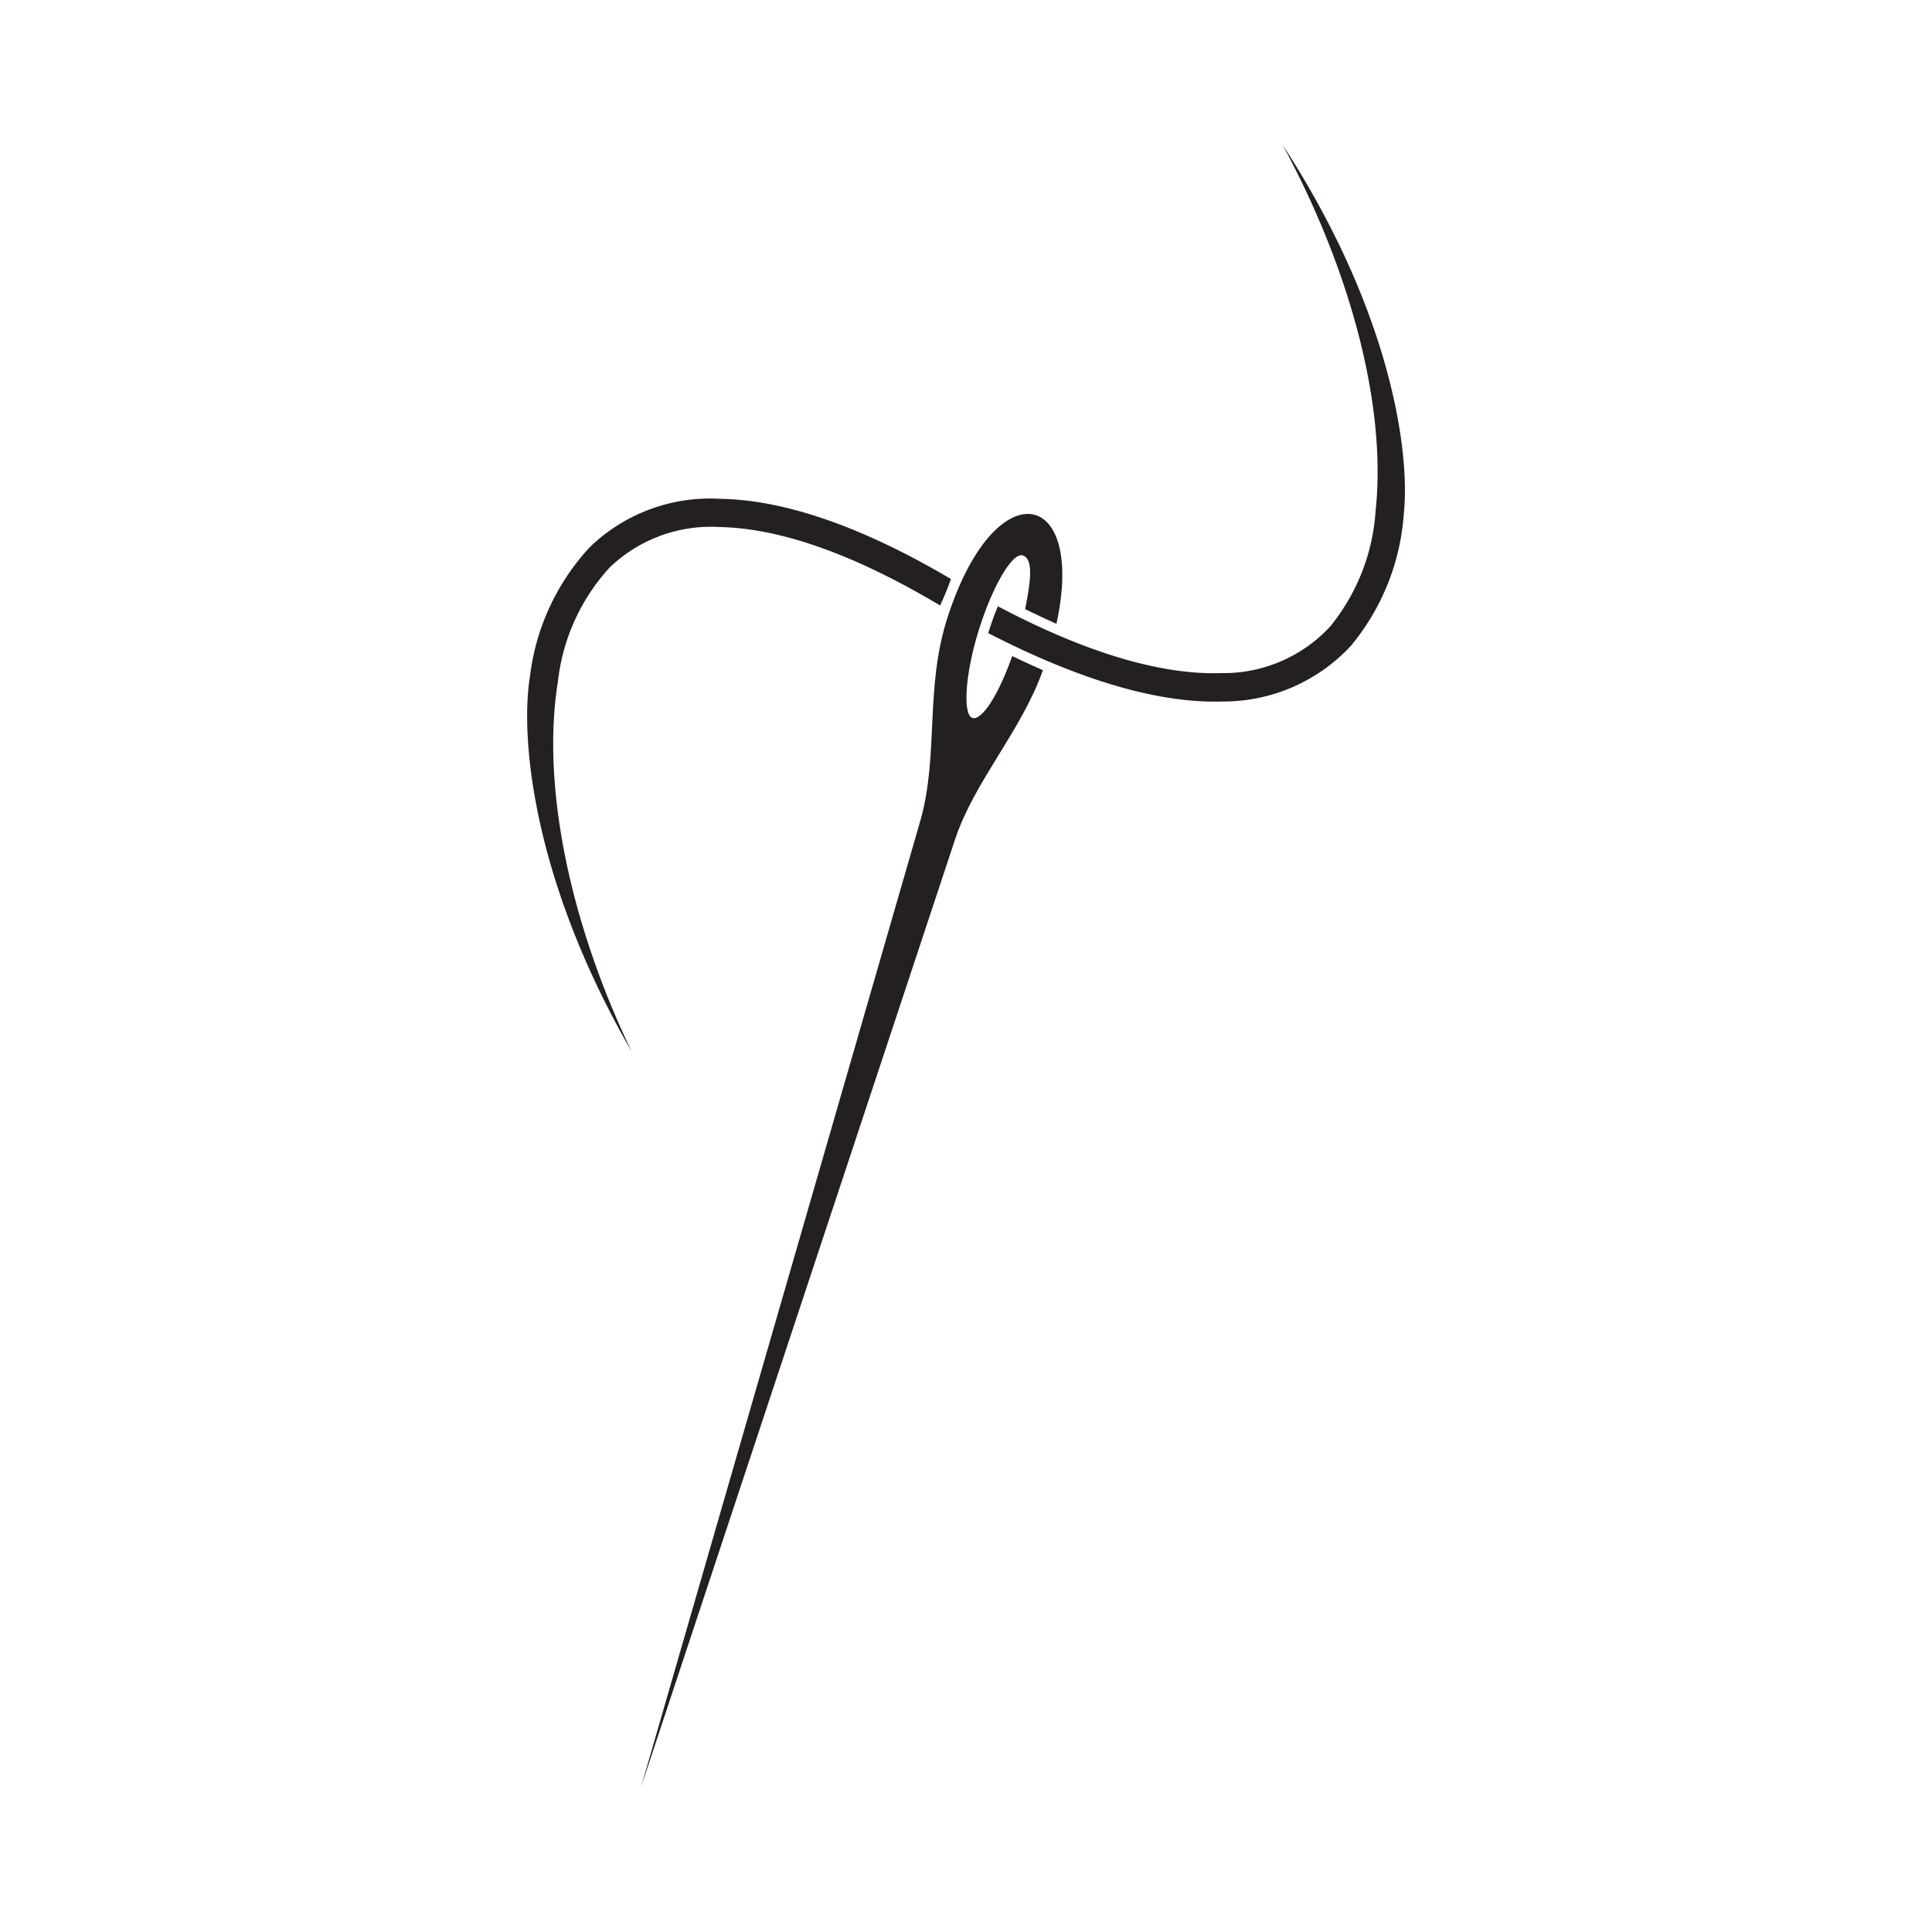 <?xml version="1.0" encoding="UTF-8"?>
<svg data-bbox="0 0 100 100" viewBox="0 0 100 100" xmlns="http://www.w3.org/2000/svg" data-type="ugc">
    <g>
        <path d="M51.65 31.38c4.77 2.52 8.6 3.56 11.58 3.46a7.53 7.53 0 0 0 5.6-2.39 10.54 10.54 0 0 0 2.37-6c.57-5.29-1.2-12.27-4.81-18.95C72 16.12 73 23.43 72.66 26.6a12 12 0 0 1-2.74 6.83 9 9 0 0 1-6.64 2.88c-3.17.1-7.19-1-12.13-3.54.14-.46.31-.93.5-1.39Z" fill="#241f20"/>
        <path d="M49.44 43.43c1-3 3.43-5.6 4.54-8.74-.54-.24-1.07-.48-1.59-.73-.7 2-1.57 3.35-2.06 3.2s-.4-2.19.32-4.51 1.75-4.07 2.29-3.9.43 1.26.12 2.78c.53.26 1.07.51 1.62.76 1.56-7.1-3.24-8-5.69-.16-1.1 3.57-.41 6.92-1.33 10.27L33.18 92.5Z" fill-rule="evenodd" fill="#241f20"/>
        <path d="M48.66 31.34c-4.64-2.77-8.42-4-11.4-4.06a7.56 7.56 0 0 0-5.71 2.1 10.45 10.45 0 0 0-2.67 5.88c-.85 5.24.52 12.3 3.81 19.16-5.13-8.89-5.77-16.24-5.26-19.4a11.93 11.93 0 0 1 3.08-6.68 8.94 8.94 0 0 1 6.78-2.52c3.17.05 7.14 1.32 11.93 4.15a14.59 14.59 0 0 1-.56 1.37Z" fill="#241f20"/>
        <path fill="none" d="M100 0v100H0V0h100z"/>
    </g>
</svg>
